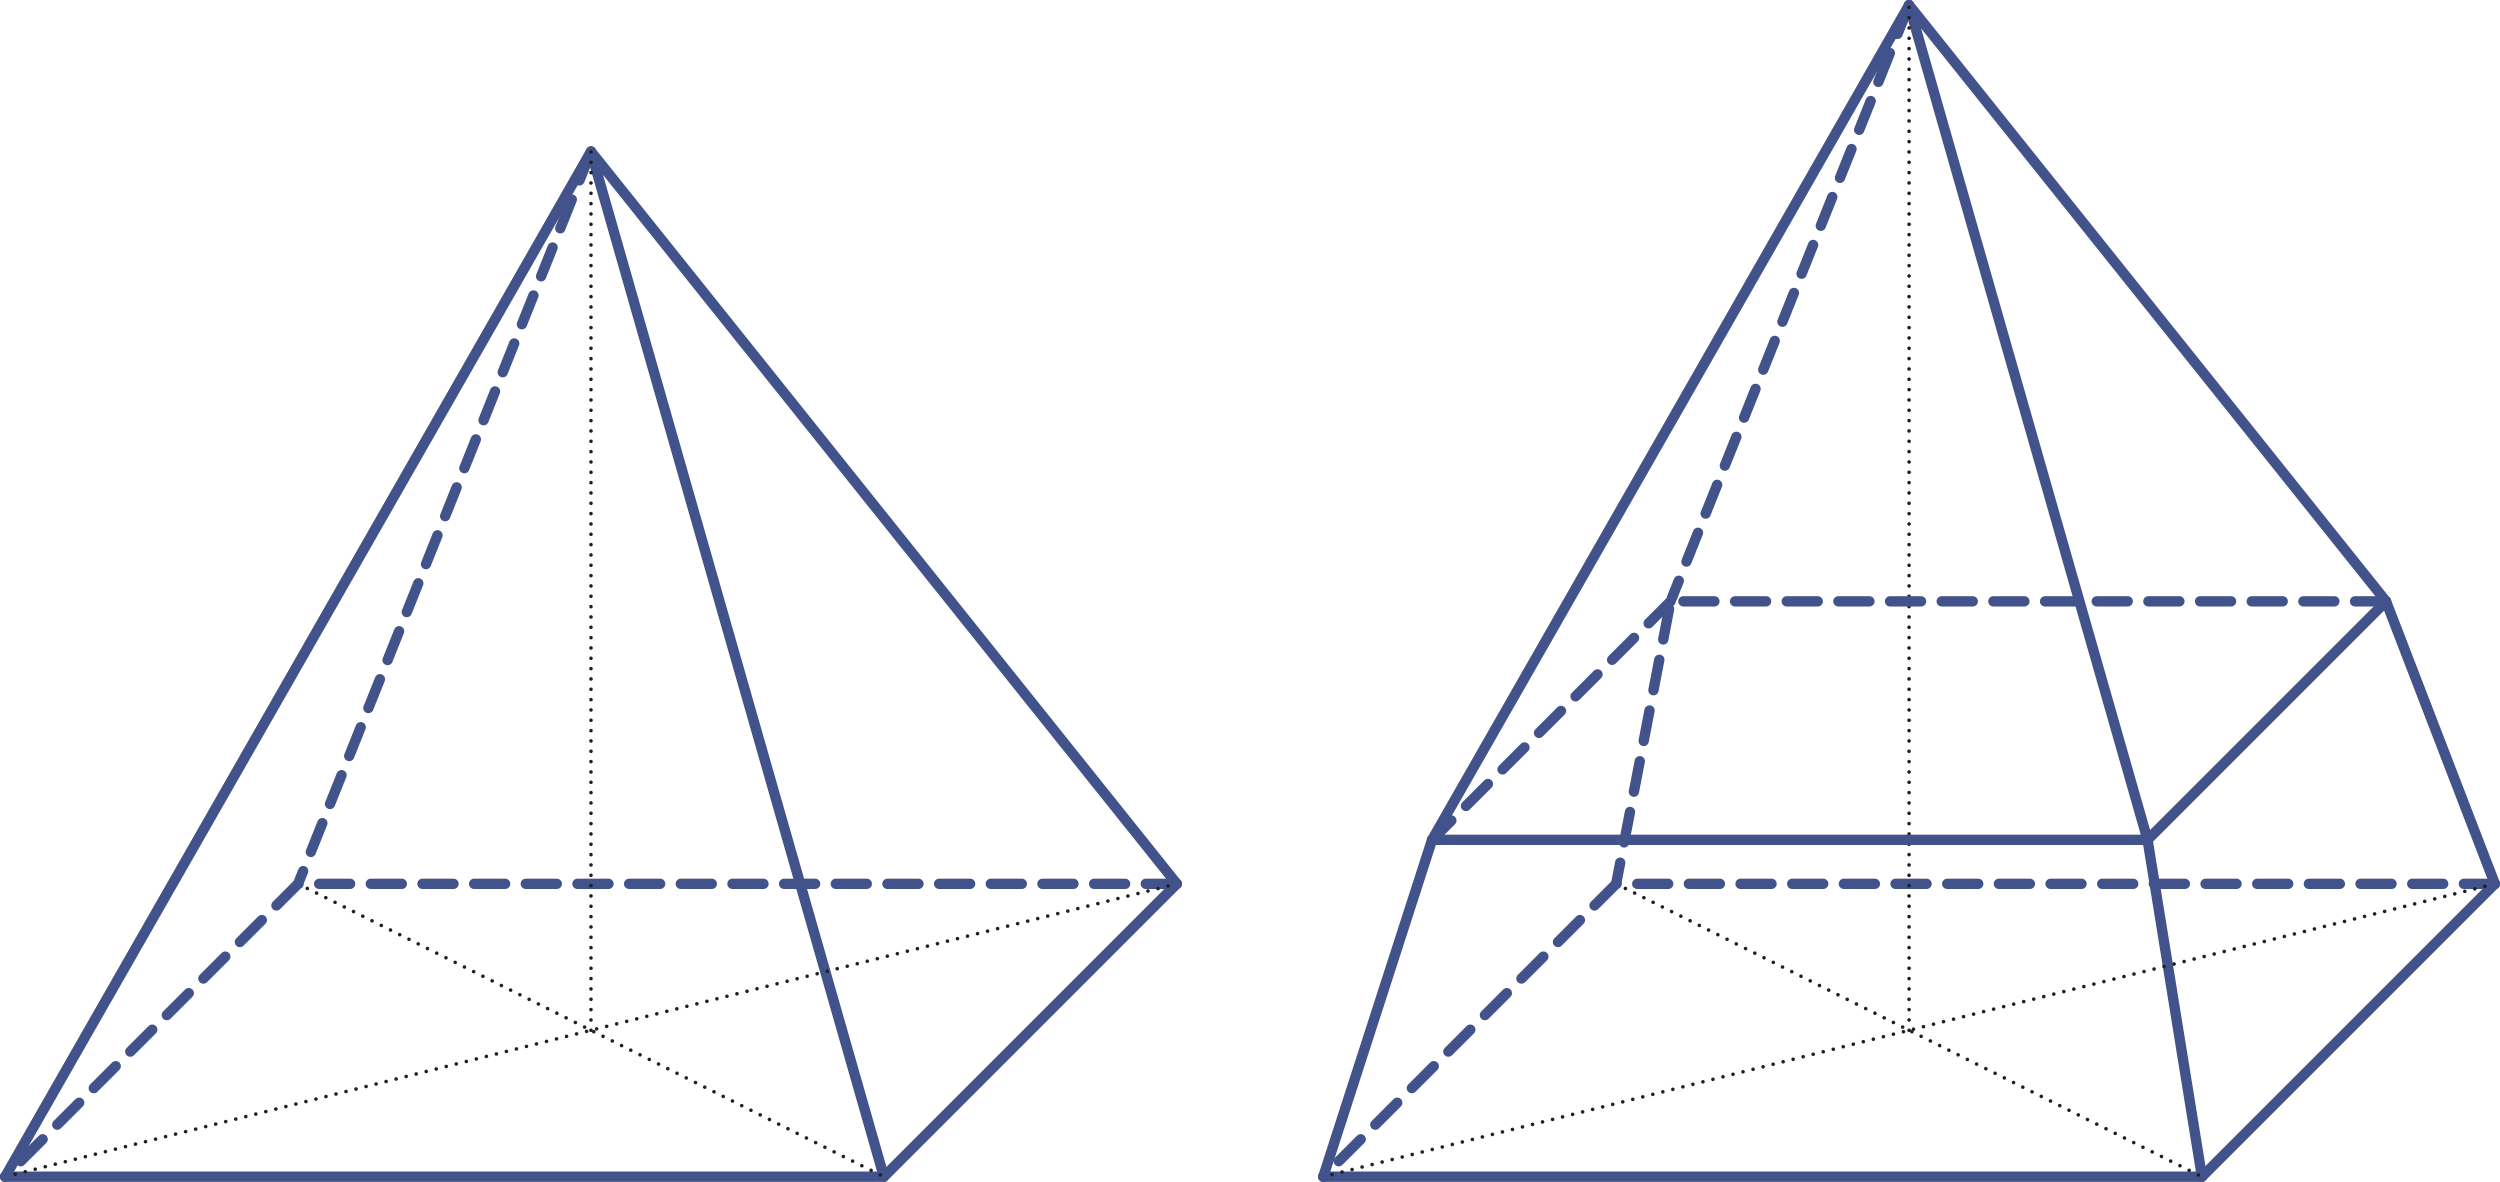 <?xml version="1.0" standalone="no"?>
<!DOCTYPE svg PUBLIC "-//W3C//DTD SVG 1.1//EN" "http://www.w3.org/Graphics/SVG/1.1/DTD/svg11.dtd">
<svg xmlns="http://www.w3.org/2000/svg" xmlns:xlink="http://www.w3.org/1999/xlink" version="1.1" width="8.535cm" height="4.035cm" viewBox="0 0 241.94 114.38">
<path transform="matrix(.1,0,0,-.1,0,114.38)" stroke-width="10" stroke-linecap="round" stroke-dasharray="30,20" stroke-linejoin="round" fill="none" stroke="rgb(66,82,138)" d="M 1138.85 288.461 L 288.461 288.461 L 5 5 "/>
<path transform="matrix(.1,0,0,-.1,0,114.38)" stroke-width="10" stroke-linecap="round" stroke-linejoin="round" fill="none" stroke="rgb(66,82,138)" d="M 5 5 L 855.395 5 L 1138.85 288.461 "/>
<path transform="matrix(.1,0,0,-.1,0,114.38)" stroke-width="10" stroke-linecap="round" stroke-linejoin="round" fill="none" stroke="rgb(66,82,138)" d="M 1138.85 288.461 L 571.93 997.121 L 855.395 5 "/>
<path transform="matrix(.1,0,0,-.1,0,114.38)" stroke-width="3.5" stroke-linecap="round" stroke-dasharray="0,10" stroke-linejoin="round" fill="none" stroke="rgb(35,31,32)" d="M 5 5 L 1138.85 288.461 "/>
<path transform="matrix(.1,0,0,-.1,0,114.38)" stroke-width="10" stroke-linecap="round" stroke-linejoin="round" fill="none" stroke="rgb(66,82,138)" d="M 571.93 997.121 L 5 5 "/>
<path transform="matrix(.1,0,0,-.1,0,114.38)" stroke-width="3.5" stroke-linecap="round" stroke-dasharray="0,10" stroke-linejoin="round" fill="none" stroke="rgb(35,31,32)" d="M 288.461 288.461 L 855.395 5 "/>
<path transform="matrix(.1,0,0,-.1,0,114.38)" stroke-width="10" stroke-linecap="round" stroke-dasharray="30,20" stroke-linejoin="round" fill="none" stroke="rgb(66,82,138)" d="M 571.93 997.121 L 288.461 288.461 "/>
<path transform="matrix(.1,0,0,-.1,0,114.38)" stroke-width="3.5" stroke-linecap="round" stroke-dasharray="0,10" stroke-linejoin="round" fill="none" stroke="rgb(35,31,32)" d="M 571.93 146.73 L 571.93 997.121 "/>
<path transform="matrix(.1,0,0,-.1,0,114.38)" stroke-width="10" stroke-linecap="round" stroke-dasharray="30,20" stroke-linejoin="round" fill="none" stroke="rgb(66,82,138)" d="M 2414.44 288.461 L 1564.05 288.461 L 1280.59 5 "/>
<path transform="matrix(.1,0,0,-.1,0,114.38)" stroke-width="10" stroke-linecap="round" stroke-linejoin="round" fill="none" stroke="rgb(66,82,138)" d="M 1280.59 5 L 2130.98 5 L 2414.44 288.461 "/>
<path transform="matrix(.1,0,0,-.1,0,114.38)" stroke-width="10" stroke-linecap="round" stroke-linejoin="round" fill="none" stroke="rgb(66,82,138)" d="M 2309.14 561.828 L 1847.52 1138.85 L 2078.32 331.086 "/>
<path transform="matrix(.1,0,0,-.1,0,114.38)" stroke-width="10" stroke-linecap="round" stroke-linejoin="round" fill="none" stroke="rgb(66,82,138)" d="M 1847.52 1138.85 L 1386.07 331.32 "/>
<path transform="matrix(.1,0,0,-.1,0,114.38)" stroke-width="10" stroke-linecap="round" stroke-dasharray="30,20" stroke-linejoin="round" fill="none" stroke="rgb(66,82,138)" d="M 1847.52 1138.85 L 1618.06 565.227 "/>
<path transform="matrix(.1,0,0,-.1,0,114.38)" stroke-width="3.5" stroke-linecap="round" stroke-dasharray="0,10" stroke-linejoin="round" fill="none" stroke="rgb(35,31,32)" d="M 1847.52 146.73 L 1847.52 1138.85 "/>
<path transform="matrix(.1,0,0,-.1,0,114.38)" stroke-width="10" stroke-linecap="round" stroke-linejoin="round" fill="none" stroke="rgb(66,82,138)" d="M 1280.59 5 L 1385.91 331.035 L 2078.33 331.035 L 2130.98 5 "/>
<path transform="matrix(.1,0,0,-.1,0,114.38)" stroke-width="3.5" stroke-linecap="round" stroke-dasharray="0,10" stroke-linejoin="round" fill="none" stroke="rgb(35,31,32)" d="M 2414.44 288.461 L 1280.59 5 "/>
<path transform="matrix(.1,0,0,-.1,0,114.38)" stroke-width="10" stroke-linecap="round" stroke-linejoin="round" fill="none" stroke="rgb(66,82,138)" d="M 2078.33 331.035 L 2309.13 561.84 L 2414.44 288.461 "/>
<path transform="matrix(.1,0,0,-.1,0,114.38)" stroke-width="3.5" stroke-linecap="round" stroke-dasharray="0,10" stroke-linejoin="round" fill="none" stroke="rgb(35,31,32)" d="M 1564.05 288.461 L 2130.98 5 "/>
<path transform="matrix(.1,0,0,-.1,0,114.38)" stroke-width="10" stroke-linecap="round" stroke-dasharray="30,20" stroke-linejoin="round" fill="none" stroke="rgb(66,82,138)" d="M 2309.13 561.84 L 1616.71 561.84 L 1564.05 288.461 "/>
<path transform="matrix(.1,0,0,-.1,0,114.38)" stroke-width="10" stroke-linecap="round" stroke-dasharray="30,20" stroke-linejoin="round" fill="none" stroke="rgb(66,82,138)" d="M 1616.71 561.84 L 1385.91 331.035 "/>
</svg>
